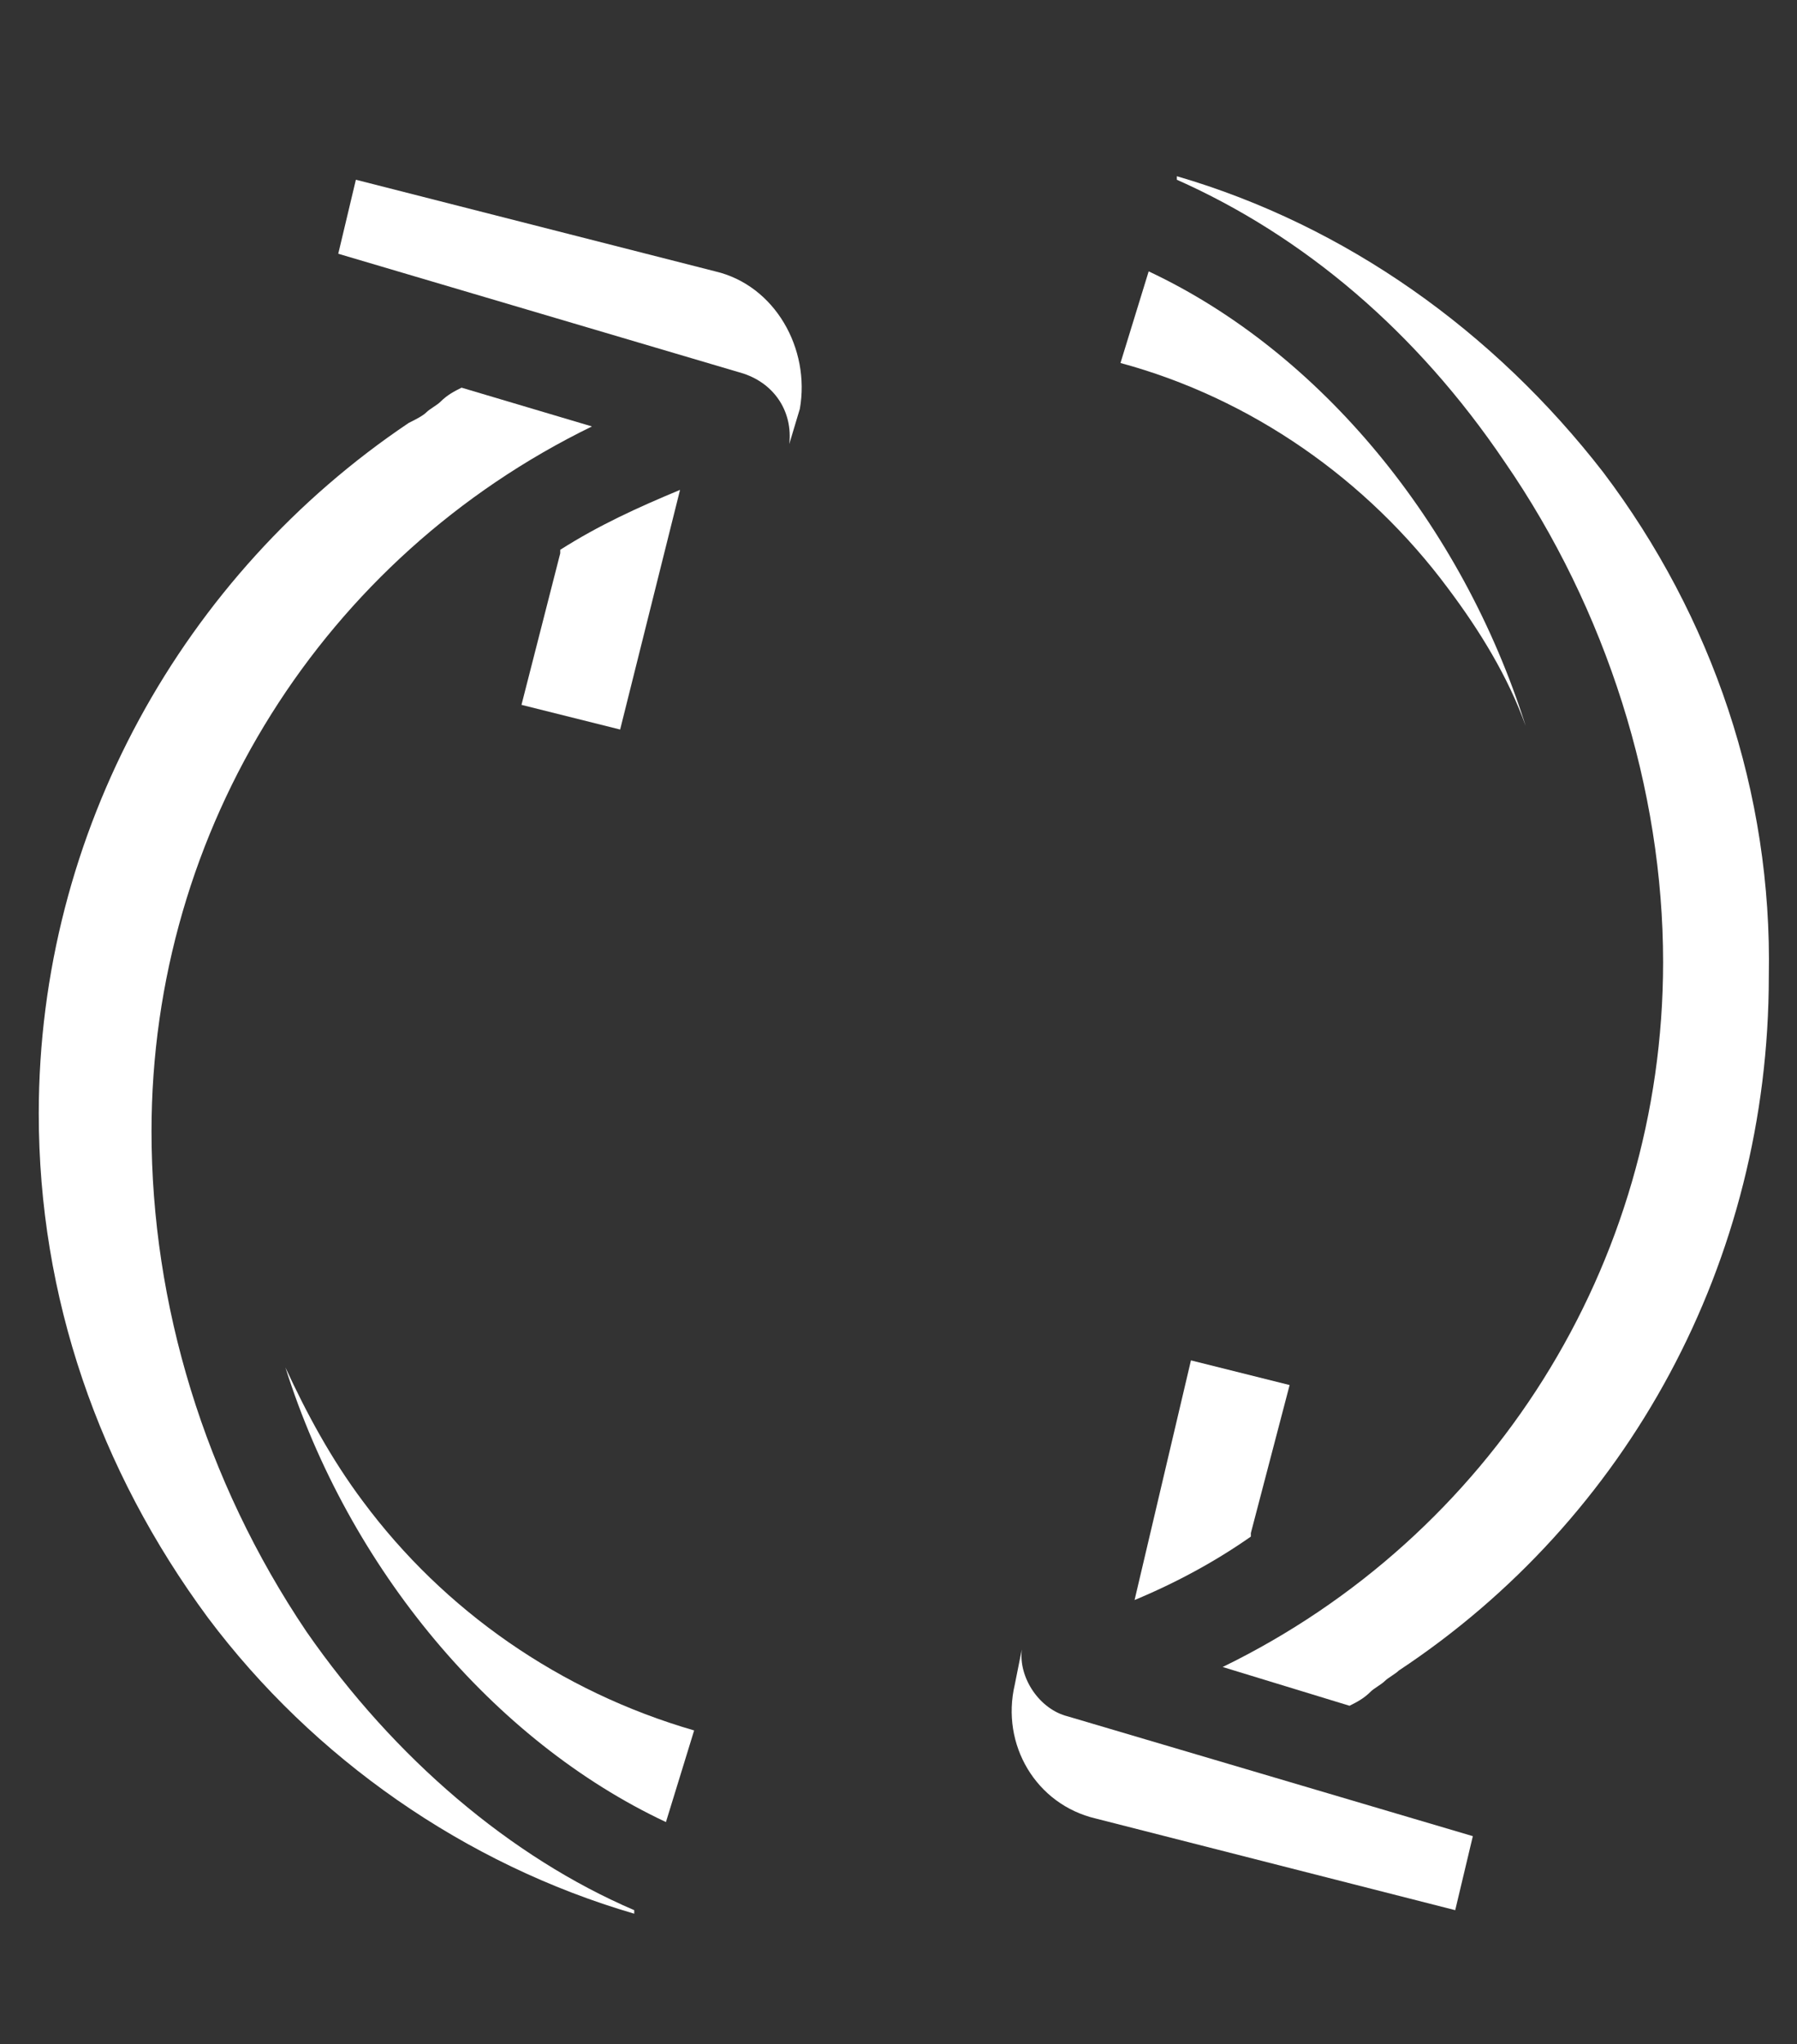 <?xml version="1.0" encoding="utf-8"?>
<!-- Generator: Adobe Illustrator 26.5.0, SVG Export Plug-In . SVG Version: 6.00 Build 0)  -->
<svg version="1.1" id="Layer_1" xmlns="http://www.w3.org/2000/svg" xmlns:xlink="http://www.w3.org/1999/xlink" x="0px" y="0px"
	 viewBox="0 0 51 58" style="enable-background:new 0 0 51 58;" xml:space="preserve">
<rect x="0" y="0" width="51" height="58" fill="#333333" stroke="none"/>
<style type="text/css">
	.st0{fill-rule:evenodd;clip-rule:evenodd;fill:#FFFFFF;}
</style>
<path class="st0" d="M10.3,42.6c-0.9-1.2-1.6-2.5-2.2-3.8c1.8,5.7,5.9,10.6,10.8,12.9l0.8-2.6C15.9,48,12.6,45.7,10.3,42.6
	L10.3,42.6z"/>
<path class="st0" d="M20.3,7.7L10.1,5.1L9.6,7.2l11.5,3.4c0.9,0.3,1.4,1.1,1.3,2l0.3-1C23,9.9,22,8.1,20.3,7.7L20.3,7.7z"/>
<path class="st0" d="M17.6,20.7l1.7-6.8c-1.2,0.5-2.3,1-3.4,1.7v0.1L14.8,20L17.6,20.7L17.6,20.7z"/>
<path class="st0" d="M8.7,46.3C5.8,42,4.3,37,4.3,32.1c0-8.6,4.9-16.3,12.5-20L13.1,11c-0.2,0.1-0.4,0.2-0.6,0.4
	c-0.1,0.1-0.3,0.2-0.4,0.3c-0.1,0.1-0.3,0.2-0.5,0.3C5.2,16.3,1.1,23.6,1.1,31.6c0,5.2,1.7,10.1,4.8,14.3c3,4,7.3,7,12.1,8.4v-0.1
	C14.5,52.7,11.2,49.9,8.7,46.3L8.7,46.3z"/>
<path class="st0" d="M41.1,16.7c0.9,1.2,1.7,2.5,2.2,3.9C41.5,14.9,37.5,10,32.6,7.7l-0.8,2.6C35.5,11.3,38.8,13.6,41.1,16.7
	L41.1,16.7z"/>
<path class="st0" d="M29,46.8l-0.2,1c-0.4,1.7,0.6,3.4,2.3,3.8l10.2,2.6l0.5-2.1l-11.5-3.4C29.5,48.5,28.9,47.6,29,46.8L29,46.8z"/>
<path class="st0" d="M33.8,38.6l-1.6,6.8c1.2-0.5,2.3-1.1,3.3-1.8v-0.1l1.1-4.2L33.8,38.6L33.8,38.6z"/>
<path class="st0" d="M45.5,13.4c-3.1-4-7.3-7-12.1-8.4v0.1c3.6,1.6,6.8,4.3,9.3,8c2.9,4.2,4.5,9.3,4.5,14.2c0,8.6-4.9,16.3-12.5,20
	l3.6,1.1c0.2-0.1,0.4-0.2,0.6-0.4c0.1-0.1,0.3-0.2,0.4-0.3c0.1-0.1,0.3-0.2,0.4-0.3l0,0c6.5-4.3,10.5-11.6,10.5-19.7
	C50.3,22.5,48.6,17.5,45.5,13.4L45.5,13.4z"/>
</svg>
